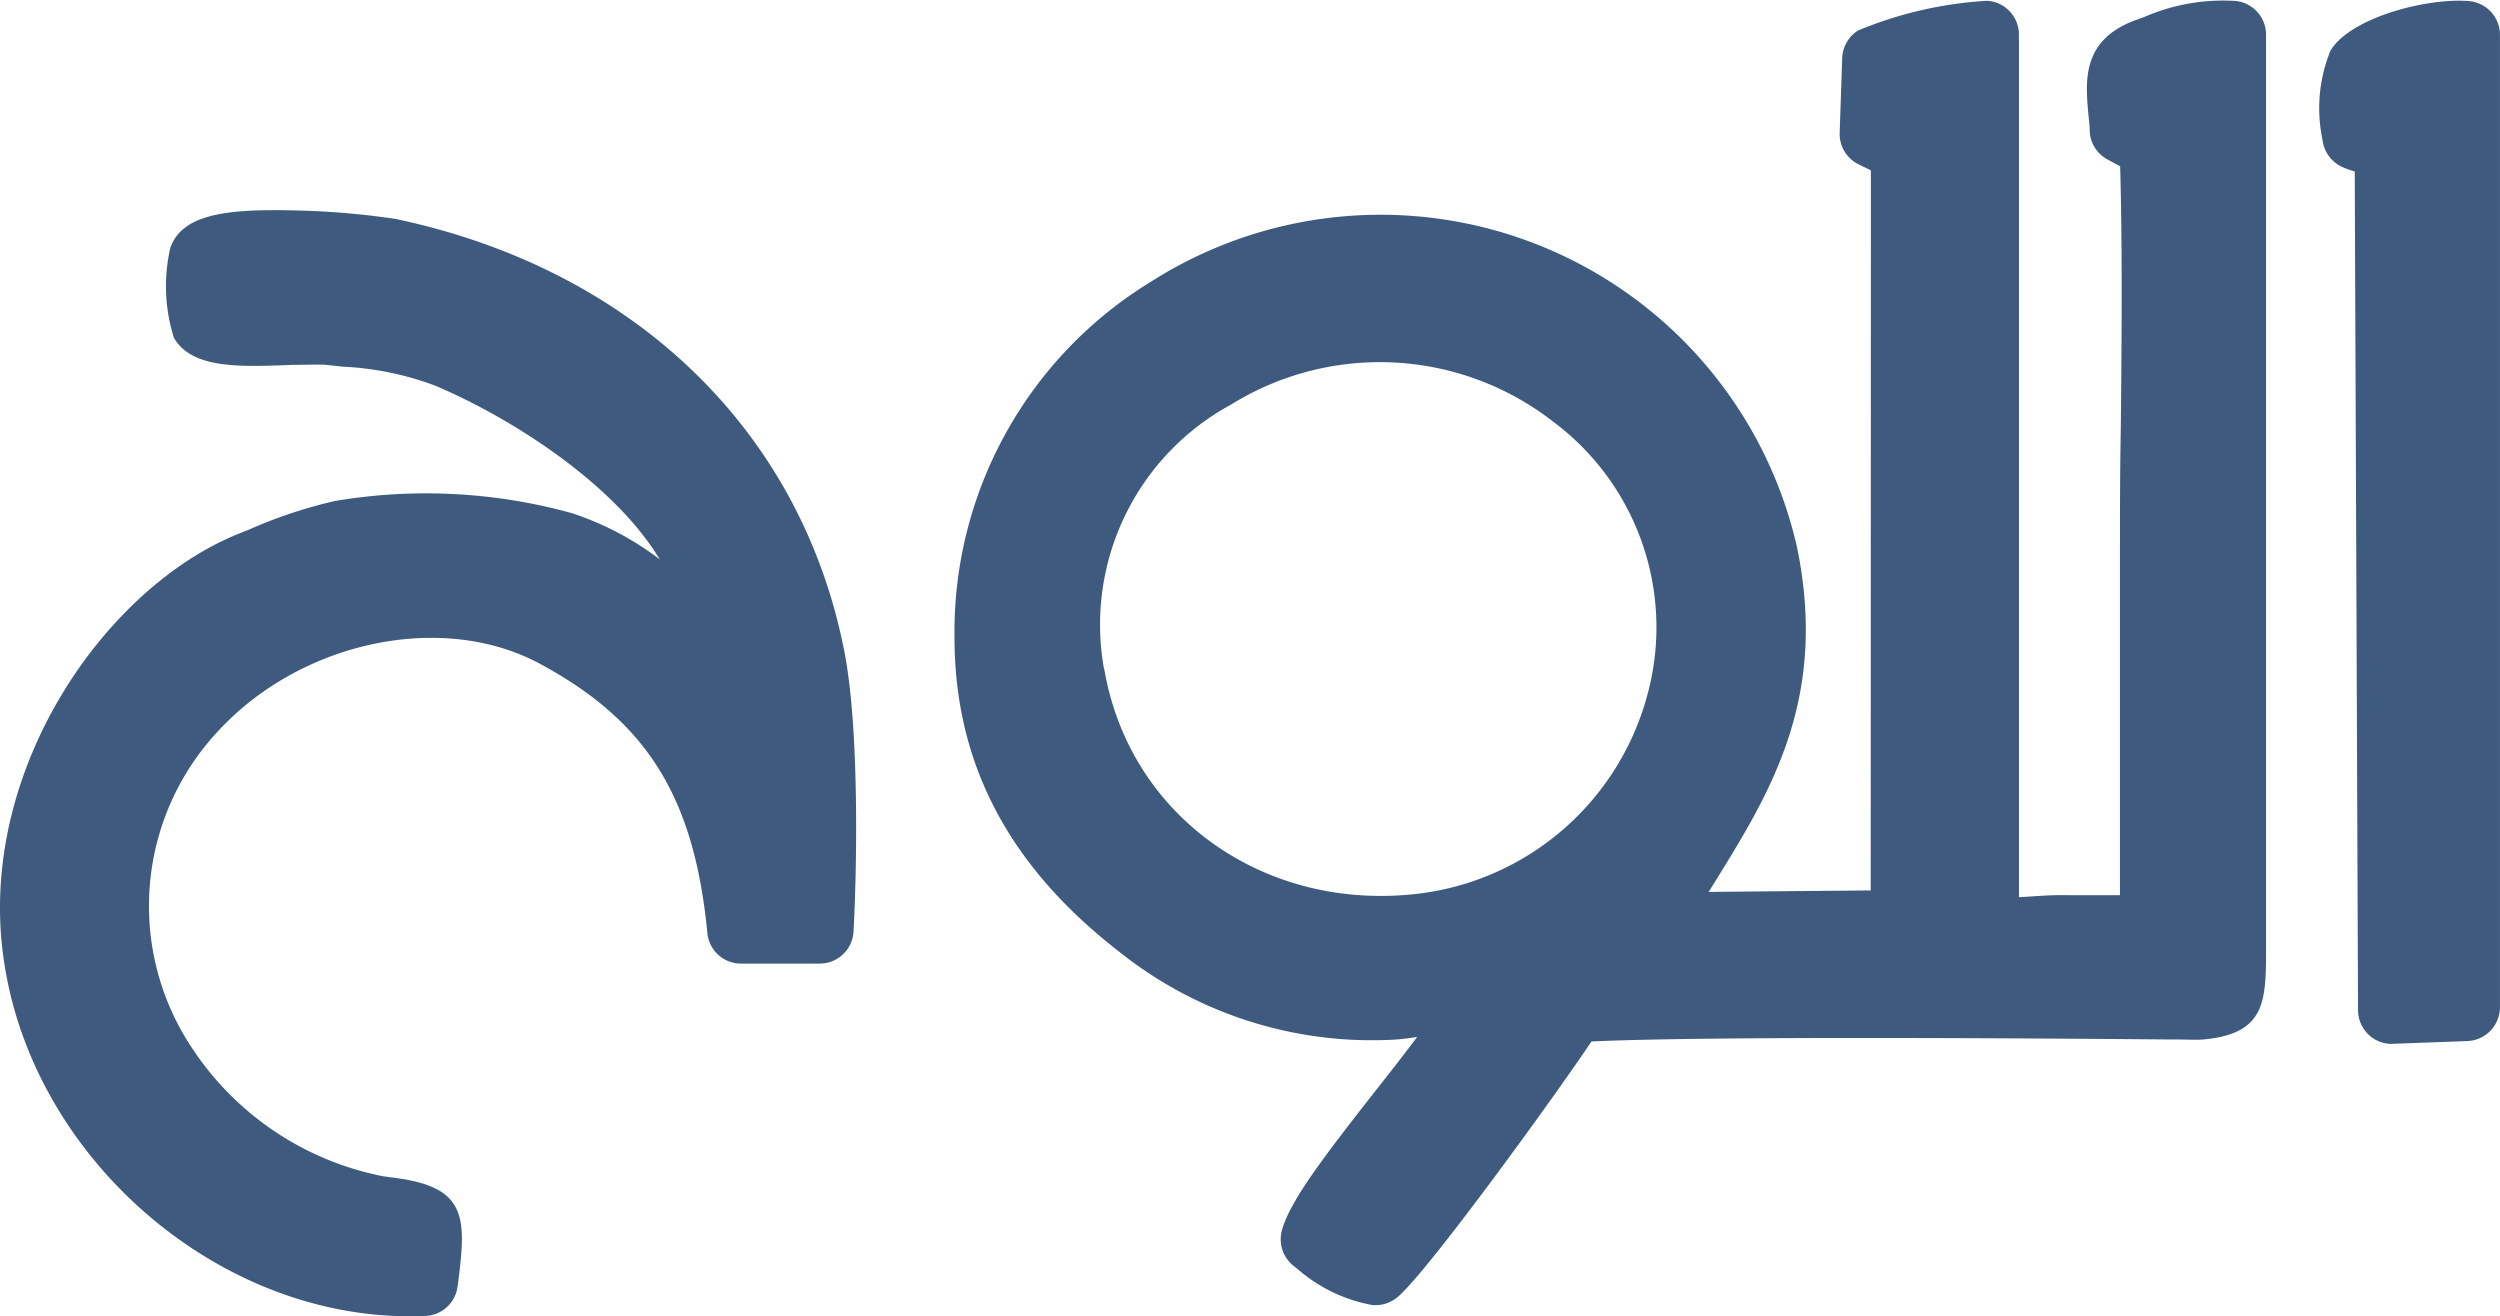 <svg xmlns="http://www.w3.org/2000/svg" width="104.888" height="55.224" viewBox="0 0 104.888 55.224">
  <g id="لوكو_كلمة_اللوح-01" data-name="لوكو كلمة اللوح-01" transform="translate(-23.114 -15.893)">
    <path id="Path_36" data-name="Path 36" d="M131.054,70.65H130.9a6.571,6.571,0,0,1-3.173-1.531l-.12-.093a1.424,1.424,0,0,1-.524-1.491c.315-1.207,1.7-3.031,3.941-5.889.528-.666,1.176-1.491,1.74-2.25a9.021,9.021,0,0,1-1.4.133,16.978,16.978,0,0,1-11.094-3.7c-4.664-3.608-6.923-7.943-6.918-13.219a17.213,17.213,0,0,1,8.227-14.888A17.919,17.919,0,0,1,148.693,38.82c1.331,6.386-1.114,10.326-3.479,14.138l-.222.355,6.8-.062L151.8,23.04l-.51-.249a1.42,1.42,0,0,1-.8-1.331l.106-3.133a1.425,1.425,0,0,1,.666-1.154,16.57,16.57,0,0,1,5.418-1.247,1.42,1.42,0,0,1,1.331,1.416V53.535l.444-.027c.417-.027.95-.067,1.566-.058h2.228V39.433c0-1.846,0-3.719.036-5.6.035-3.625.071-7.371-.027-10.961l-.5-.271a1.424,1.424,0,0,1-.777-1.185c0-.284-.04-.541-.062-.781-.12-1.38-.271-3.106,2.055-3.923l.306-.111a8.276,8.276,0,0,1,3.843-.666,1.424,1.424,0,0,1,1.256,1.411V55.55c0,2.312.027,3.71-2.627,3.954-.293.027-.7,0-1.189,0h-.293c-15.3-.129-21.637-.036-24.193.084-1.664,2.476-7.1,9.971-8.2,10.774A1.424,1.424,0,0,1,131.054,70.65Zm-.8-3.235a3.142,3.142,0,0,0,.373.209c1.7-1.988,6.745-8.875,7.442-10.109a1.416,1.416,0,0,1,1.14-.714c2.969-.2,11.422-.244,25.112-.129h1.238V18.856a11.538,11.538,0,0,0-1.3.413l-.328.115-.217.093a8.224,8.224,0,0,0,.049.888,2.778,2.778,0,0,1,.7.382,1.429,1.429,0,0,1,.63,1.132c.124,3.909.089,7.988.053,11.941,0,1.877-.036,3.741-.036,5.578V52.94c0,1.163.04,2-.635,2.663s-1.6.679-3.106.652h-1.331c-.524,0-.981.031-1.38.053a3.277,3.277,0,0,1-2.662-.568,3.587,3.587,0,0,1-.821-2.769V18.922c-.6.12-1.278.275-1.775.417l-.044,1.265.484.235a1.411,1.411,0,0,1,.808,1.313V54.675a1.416,1.416,0,0,1-1.407,1.416l-10.379.1h0a1.42,1.42,0,0,1-1.4-1.629,3.634,3.634,0,0,1,.679-1.988c.075-.106.177-.253.32-.475l.382-.621c2.259-3.639,4.211-6.785,3.106-12.061A15.082,15.082,0,0,0,123.1,30.154a14.431,14.431,0,0,0-6.891,12.478c0,4.438,1.842,7.9,5.809,10.965a14,14,0,0,0,9.319,3.106,8.826,8.826,0,0,0,1.7-.231,10.939,10.939,0,0,1,2.5-.293,1.411,1.411,0,0,1,1.4,1.558c-.1,1.061-1.14,2.472-3.657,5.676C132.274,64.633,130.943,66.346,130.251,67.416Zm.967-11.094a14.284,14.284,0,0,1-14.382-11.879h0a13.423,13.423,0,0,1,6.687-14.018,14.643,14.643,0,0,1,16.712.923,13.532,13.532,0,0,1,4.908,14.533,14.2,14.2,0,0,1-11.826,10.313,17.03,17.03,0,0,1-2.1.129ZM119.636,43.963c1.056,6.213,6.789,10.251,13.313,9.408a11.364,11.364,0,0,0,9.456-8.263,10.759,10.759,0,0,0-3.954-11.538,11.834,11.834,0,0,0-13.5-.7,10.5,10.5,0,0,0-5.325,11.094Z" transform="translate(-50.192)" fill="#3e5a7f"/>
    <path id="Path_37" data-name="Path 37" d="M153.807,20.137l-.107,3.128,1.309.657V56.441l-10.384.1c.2-1.331.191-.936.8-1.93,2.481-3.994,4.957-7.544,3.674-13.712a16.461,16.461,0,0,0-9.163-11.267c-9.652-4.73-23.381,1.837-23.39,14.755,0,5.667,2.84,9.368,6.355,12.088a15.474,15.474,0,0,0,10.206,3.4c1.629-.036,2.445-.537,4.167-.528-.146,1.518-6.523,8.294-7.042,10.3a5.375,5.375,0,0,0,2.6,1.331c.914-.67,7.491-9.669,8.245-11.009,4.282-.288,19.7-.169,25.005-.124.346,0,1.025.027,1.331,0,1.531-.138,1.331-.2,1.331-3.515V19.1a7.726,7.726,0,0,0-3.515.706c-1.522.533-1.163,1.331-1.047,3.279l.568.284c.444.217.115-.053.688.328.186,5.711,0,11.728,0,17.475V54.488c.044,2.529.177,2.126-3.639,2.121-2.738,0-3.421.732-3.435-1.873V19.081a16.324,16.324,0,0,0-4.575,1.034M120.02,45.981c-1.975-11.564,12.31-18.771,21.109-11.746,9.359,7.464,4.211,20.972-6.213,22.316A13.04,13.04,0,0,1,120.02,45.981Z" transform="translate(-51.973 -1.77)" fill="#3e5a7f" fill-rule="evenodd"/>
    <path id="Path_38" data-name="Path 38" d="M40.281,82.169c-8.187,0-15.9-6.758-17.027-15.088-1.078-7.8,4.247-15.474,9.869-17.741l.444-.177a19.924,19.924,0,0,1,3.581-1.194,22.931,22.931,0,0,1,9.971.51,12.576,12.576,0,0,1,3.674,1.935c-1.93-3.2-6.261-5.955-9.43-7.291a12.708,12.708,0,0,0-3.878-.794l-.692-.075c-.24-.027-.856,0-1.4,0-2.263.089-4.216.164-4.979-1.127a7.189,7.189,0,0,1-.155-3.781c.484-1.385,2.285-1.633,5.041-1.575a33.342,33.342,0,0,1,4.4.359c9.989,2.1,17.013,8.866,18.833,18.118.639,3.226.537,9.128.39,11.795a1.42,1.42,0,0,1-1.407,1.331H54.224a1.416,1.416,0,0,1-1.429-1.251c-.55-5.733-2.529-8.911-7.047-11.338-4.087-2.192-10.015-.941-13.5,2.853a10.735,10.735,0,0,0-1.1,13.246,12.485,12.485,0,0,0,8.023,5.409h0l.568.08c2.969.391,2.938,1.686,2.6,4.344l-.027.2a1.416,1.416,0,0,1-1.331,1.238C40.738,82.165,40.512,82.169,40.281,82.169Zm.444-31.706a14.515,14.515,0,0,0-2.973.28,17.75,17.75,0,0,0-3.106,1.047l-.444.182C29.675,53.8,25.238,60.487,26.081,66.7A15.167,15.167,0,0,0,39.664,79.311v-.089l-.288-.04-.6-.08a15.381,15.381,0,0,1-10.024-6.714,13.681,13.681,0,0,1,1.416-16.667c4.384-4.766,11.662-6.261,16.929-3.435,4.983,2.663,7.544,6.386,8.382,12.274h.675a55.775,55.775,0,0,0-.4-9.763c-1.6-8.1-7.814-14.049-16.632-15.873a28.382,28.382,0,0,0-6.213-.209v.728a20.821,20.821,0,0,0,2.356,0,13.6,13.6,0,0,1,1.819,0l.675.071a15.394,15.394,0,0,1,4.69,1c4.58,1.9,12.23,6.834,12.194,13.175a1.416,1.416,0,0,1-1.833,1.331,10.18,10.18,0,0,1-2.716-1.637,13.721,13.721,0,0,0-3.745-2.219,21.89,21.89,0,0,0-5.631-.706Z" transform="translate(0 -11.053)" fill="#3e5a7f"/>
    <path id="Path_39" data-name="Path 39" d="M40.752,79.518a13.979,13.979,0,0,1-9.026-6.062A12.206,12.206,0,0,1,33,58.5c4.051-4.438,10.7-5.569,15.216-3.146,4.69,2.521,7.158,5.942,7.8,12.452H59.3a59.559,59.559,0,0,0-.364-11.449c-1.775-9.079-8.875-15.132-17.75-16.982-.994-.2-7.437-.781-7.81.293a7.145,7.145,0,0,0,.04,2.6c.479.812,4.189.293,5.325.417a16.723,16.723,0,0,1,4.966.972c4.287,1.788,11.325,6.421,11.325,11.853-1.389-.444-3.963-3.106-6.488-3.843a21.374,21.374,0,0,0-9.305-.484,21.26,21.26,0,0,0-3.79,1.3c-5.125,2.072-9.94,9.274-8.995,16.237,1.038,7.65,8.431,14.2,16.241,13.841.382-3.009.395-2.7-1.939-3.04" transform="translate(-1.789 -12.874)" fill="#3e5a7f" fill-rule="evenodd"/>
    <path id="Path_40" data-name="Path 40" d="M245.472,59.727a1.416,1.416,0,0,1-1.416-1.411l-.138-35.194a3.47,3.47,0,0,1-.515-.182,1.429,1.429,0,0,1-.839-1.154,6.391,6.391,0,0,1,.333-3.723c.022-.04.049-.08.075-.12.967-1.353,4.1-2.112,5.747-1.966a1.42,1.42,0,0,1,1.291,1.411v40.8a1.424,1.424,0,0,1-1.367,1.42l-3.137.115ZM245.3,20.482a3.106,3.106,0,0,1,.967.621,1.438,1.438,0,0,1,.484,1.065l.133,34.67h.3V18.928a6.039,6.039,0,0,0-1.846.652,4.153,4.153,0,0,0-.04.9Z" transform="translate(-122.01 -0.037)" fill="#3e5a7f"/>
    <path id="Path_41" data-name="Path 41" d="M245.78,23.413c.83.364.586-.146,1.358.533l.142,36.139,3.133-.12v-40.8c-1.367-.124-3.9.59-4.464,1.376a5.851,5.851,0,0,0-.151,2.876" transform="translate(-123.813 -1.811)" fill="#3e5a7f" fill-rule="evenodd"/>
  </g>
</svg>
